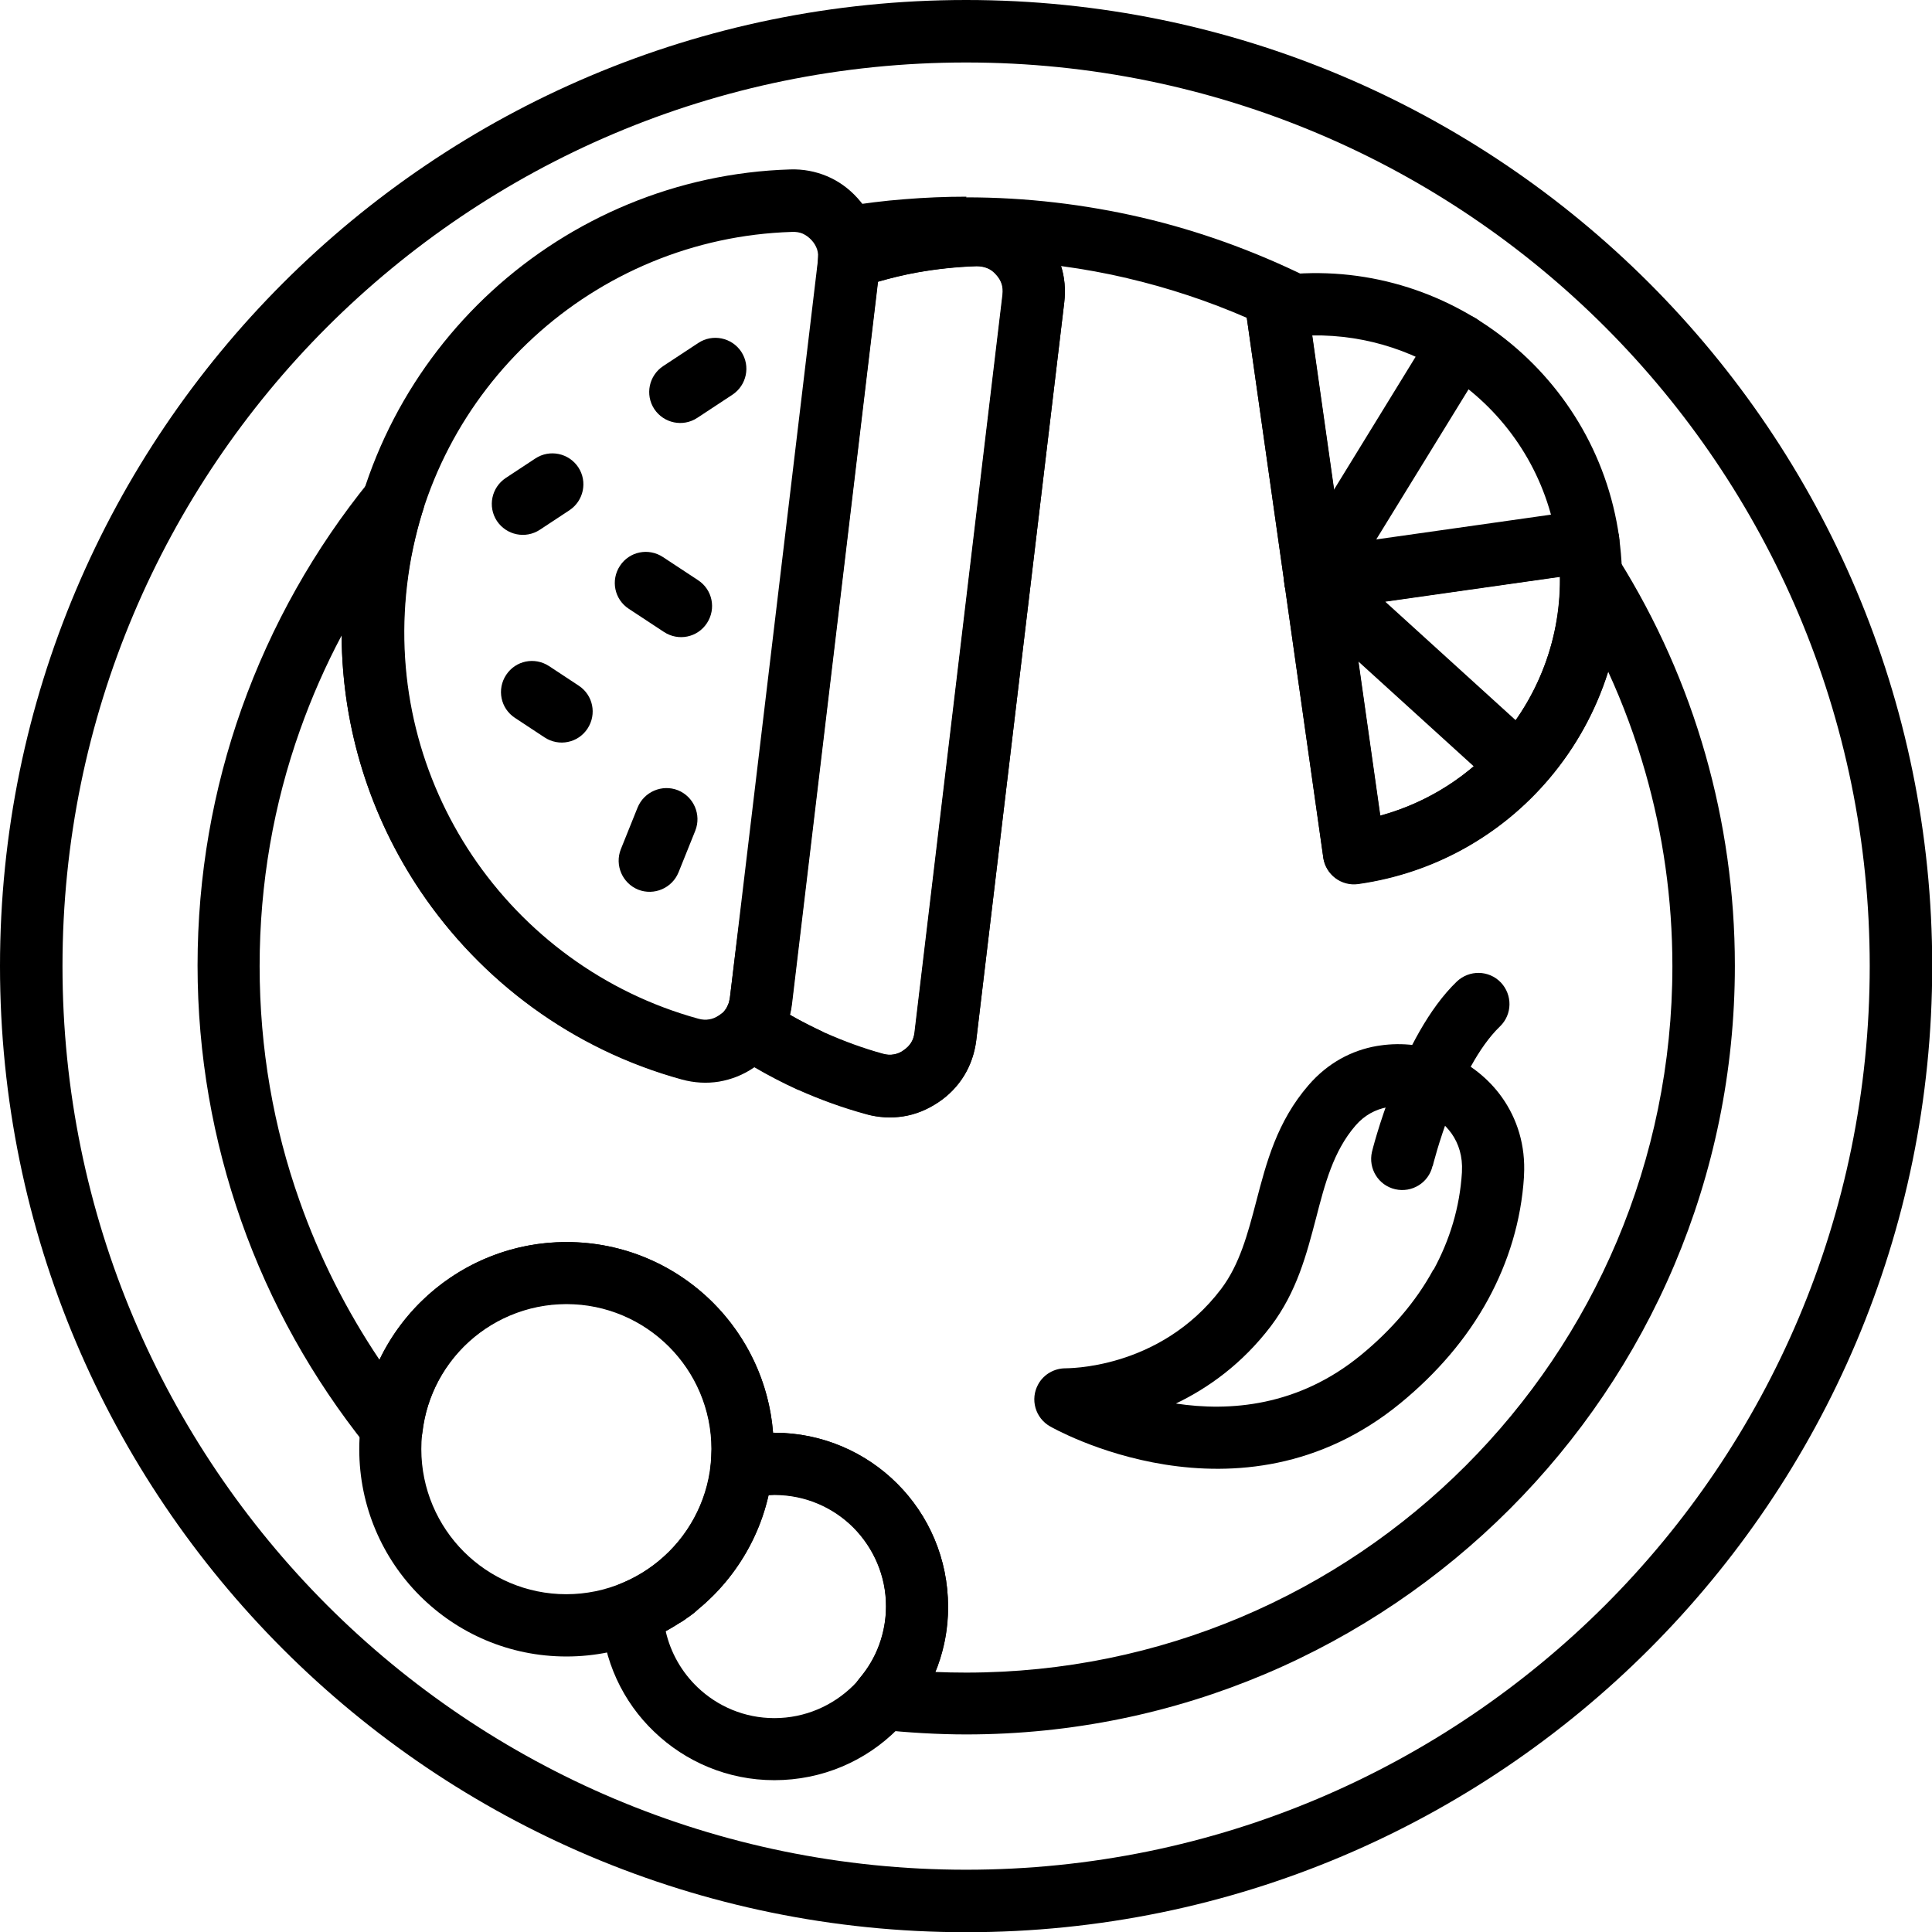 <?xml version="1.0" encoding="UTF-8"?>
<!DOCTYPE svg PUBLIC "-//W3C//DTD SVG 1.1//EN" "http://www.w3.org/Graphics/SVG/1.1/DTD/svg11.dtd">
<!-- Creator: CorelDRAW -->
<svg xmlns="http://www.w3.org/2000/svg" xml:space="preserve" width="0.413in" height="0.413in" version="1.1" style="shape-rendering:geometricPrecision; text-rendering:geometricPrecision; image-rendering:optimizeQuality; fill-rule:evenodd; clip-rule:evenodd"
viewBox="0 0 89.97 89.97"
 xmlns:xlink="http://www.w3.org/1999/xlink"
 xmlns:xodm="http://www.corel.com/coreldraw/odm/2003">
 <defs>
  <style type="text/css">
   <![CDATA[
    .fil1 {fill:black;fill-rule:nonzero}
    .fil0 {fill:black;fill-rule:nonzero}
   ]]>
  </style>
 </defs>
 <g id="Layer_x0020_1">
  <g id="_1779198956624">
   <path class="fil0" d="M44.99 0c12.42,0 23.67,5.04 31.81,13.18 8.14,8.14 13.18,19.39 13.18,31.81 0,12.42 -5.04,23.67 -13.18,31.81 -8.14,8.14 -19.39,13.18 -31.81,13.18 -12.42,0 -23.67,-5.04 -31.81,-13.18 -8.14,-8.14 -13.18,-19.39 -13.18,-31.81 0,-12.42 5.04,-23.67 13.18,-31.81 8.14,-8.14 19.39,-13.18 31.81,-13.18zm29.76 15.23c-7.61,-7.61 -18.14,-12.32 -29.76,-12.32 -11.62,0 -22.14,4.71 -29.76,12.32 -7.61,7.61 -12.32,18.14 -12.32,29.76 0,11.62 4.71,22.14 12.32,29.76 7.61,7.61 18.14,12.32 29.76,12.32 11.62,0 22.14,-4.71 29.76,-12.32 7.61,-7.61 12.32,-18.14 12.32,-29.76 0,-11.62 -4.71,-22.14 -12.32,-29.76z"/>
   <path class="fil0" d="M44.99 9.19c2.81,0 5.55,0.33 8.18,0.94 2.7,0.63 5.29,1.58 7.73,2.78 0.72,0.35 1.01,1.22 0.66,1.94 -0.11,0.23 -0.28,0.42 -0.48,0.55l3.2 22.58c2.26,-0.62 4.21,-1.9 5.65,-3.6 1.76,-2.07 2.78,-4.76 2.72,-7.62 -0.02,-0.8 0.62,-1.46 1.42,-1.47 0.53,-0.01 1,0.26 1.26,0.68l0.07 0.11c1.74,2.79 3.1,5.83 4.02,9.06 0.89,3.13 1.37,6.43 1.37,9.83 0,9.88 -4.01,18.83 -10.49,25.31 -6.48,6.48 -15.43,10.49 -25.31,10.49 -0.63,0 -1.31,-0.02 -2.02,-0.06 -0.68,-0.04 -1.35,-0.09 -2,-0.17 -0.79,-0.09 -1.37,-0.8 -1.28,-1.6 0.03,-0.3 0.15,-0.56 0.33,-0.78 0.39,-0.46 0.71,-0.99 0.92,-1.57 0.2,-0.55 0.32,-1.16 0.32,-1.79 0.01,-1.43 -0.58,-2.73 -1.52,-3.68 -0.94,-0.94 -2.24,-1.52 -3.67,-1.52 -0.22,0.01 -0.43,0.02 -0.61,0.04 -0.2,0.02 -0.4,0.06 -0.59,0.1 -0.78,0.18 -1.56,-0.3 -1.74,-1.08 -0.04,-0.19 -0.05,-0.38 -0.02,-0.56l0.03 -0.64c-0,-1.86 -0.76,-3.55 -1.98,-4.77 -1.22,-1.22 -2.91,-1.98 -4.77,-1.98 -1.72,-0 -3.3,0.64 -4.49,1.7 -1.2,1.07 -2.02,2.57 -2.22,4.25 -0.09,0.79 -0.81,1.36 -1.61,1.27 -0.42,-0.05 -0.78,-0.28 -1.01,-0.6 -2.49,-3.11 -4.48,-6.64 -5.83,-10.48 -1.31,-3.73 -2.03,-7.73 -2.03,-11.89 0,-4.19 0.72,-8.21 2.05,-11.96 1.38,-3.88 3.4,-7.45 5.95,-10.59 0.5,-0.62 1.42,-0.71 2.04,-0.21 0.49,0.4 0.65,1.06 0.44,1.62 -0.16,0.51 -0.3,1.06 -0.43,1.65l-0.01 0.05c-0.12,0.55 -0.21,1.12 -0.28,1.7 -0.55,4.62 0.63,9.04 3.03,12.62 2.44,3.63 6.13,6.39 10.53,7.6 0.18,0.05 0.35,0.06 0.51,0.03 0.15,-0.02 0.31,-0.09 0.46,-0.19l0.19 -0.14 0.13 -0.15c0.46,-0.63 1.33,-0.78 1.97,-0.35 0.8,0.53 1.67,1.01 2.58,1.43l0.07 0.03c0.88,0.39 1.78,0.72 2.69,0.97 0.18,0.05 0.35,0.06 0.51,0.03 0.16,-0.03 0.31,-0.09 0.46,-0.19 0.15,-0.11 0.27,-0.23 0.35,-0.36 0.08,-0.13 0.13,-0.29 0.16,-0.47l4.1 -34.36c0.02,-0.19 0.01,-0.36 -0.04,-0.51 -0.05,-0.15 -0.13,-0.29 -0.26,-0.43l-0.05 -0.06c-0.11,-0.11 -0.23,-0.19 -0.36,-0.24 -0.15,-0.06 -0.32,-0.09 -0.5,-0.09 -0.93,0.03 -1.86,0.13 -2.76,0.29 -0.9,0.16 -1.8,0.4 -2.69,0.71 -0.76,0.26 -1.58,-0.14 -1.84,-0.9 -0.07,-0.19 -0.09,-0.39 -0.07,-0.58 -0.02,-0.16 -0.02,-0.2 -0.06,-0.36 -0.27,-0.75 0.12,-1.58 0.88,-1.85 0.12,-0.04 0.24,-0.07 0.35,-0.08 0.94,-0.15 1.88,-0.27 2.8,-0.34 0.97,-0.08 1.94,-0.12 2.91,-0.12zm7.53 3.77c-1.02,-0.24 -2.06,-0.43 -3.11,-0.57 0.17,0.54 0.22,1.11 0.15,1.7l-4.1 34.35c-0.07,0.6 -0.26,1.16 -0.56,1.65 -0.3,0.49 -0.71,0.92 -1.21,1.25 -0.51,0.34 -1.05,0.56 -1.62,0.65 -0.56,0.09 -1.15,0.06 -1.73,-0.1 -1.1,-0.3 -2.14,-0.68 -3.13,-1.12l-0.08 -0.03c-0.68,-0.31 -1.35,-0.66 -2,-1.04l-0.03 0.02c-0.5,0.34 -1.04,0.55 -1.62,0.65 -0.56,0.09 -1.15,0.06 -1.73,-0.1 -5.1,-1.4 -9.36,-4.59 -12.18,-8.78 -2.31,-3.44 -3.64,-7.55 -3.66,-11.9 -0.75,1.41 -1.4,2.89 -1.94,4.41 -1.22,3.43 -1.88,7.13 -1.88,10.99 0,3.84 0.65,7.52 1.86,10.93 0.93,2.64 2.19,5.12 3.72,7.4 0.56,-1.17 1.35,-2.2 2.31,-3.05 1.7,-1.51 3.95,-2.43 6.4,-2.43 2.67,0 5.08,1.08 6.83,2.83 1.57,1.58 2.61,3.7 2.79,6.05l0.07 0c2.23,0.01 4.26,0.92 5.72,2.38 1.46,1.46 2.36,3.49 2.36,5.72 0.01,0.98 -0.17,1.92 -0.49,2.79l-0.1 0.25c0.45,0.02 0.92,0.03 1.43,0.03 9.08,0 17.31,-3.68 23.26,-9.63 5.95,-5.95 9.63,-14.18 9.63,-23.26 0,-3.14 -0.44,-6.17 -1.26,-9.04 -0.46,-1.61 -1.04,-3.18 -1.73,-4.68 -0.58,1.84 -1.52,3.54 -2.76,5 -2.18,2.57 -5.28,4.38 -8.88,4.89 -0.79,0.11 -1.52,-0.44 -1.63,-1.24l-3.56 -25.13c-1.77,-0.77 -3.63,-1.39 -5.55,-1.84zm-20.47 62.35l-0.19 0.14c-0.28,0.2 -0.61,0.28 -0.93,0.26 -0.03,0.71 -0.58,1.3 -1.3,1.38 -0.31,0.03 -0.61,-0.04 -0.86,-0.18l-0.58 -0.3c-0.71,-0.37 -0.98,-1.25 -0.61,-1.96 0.19,-0.35 0.5,-0.6 0.86,-0.71l0.49 -0.18c0.25,-0.1 0.52,-0.11 0.77,-0.07 0.1,-0.24 0.27,-0.45 0.5,-0.61l0.34 -0.25c0.64,-0.48 1.55,-0.35 2.03,0.28 0.48,0.64 0.35,1.55 -0.28,2.03l-0.23 0.17z"/>
   <path class="fil0" d="M59.27 12.86c3.89,-0.55 7.65,0.53 10.57,2.73 2.92,2.2 5.01,5.51 5.56,9.42l0 0.04c0.54,3.89 -0.54,7.63 -2.73,10.54 -2.2,2.92 -5.51,5.01 -9.41,5.56l-0.2 0.01c-0.77,0 -1.4,-0.59 -1.45,-1.34l-3.59 -25.32c-0.11,-0.79 0.44,-1.52 1.24,-1.63l0.01 -0zm8.83 5.04c-1.96,-1.48 -4.41,-2.32 -7,-2.28l3.17 22.37c2.5,-0.68 4.61,-2.17 6.09,-4.14 1.73,-2.3 2.59,-5.27 2.18,-8.35l-0.03 -0.19c-0.46,-3.07 -2.11,-5.68 -4.42,-7.41z"/>
   <path class="fil0" d="M73.76 23.77c0.79,-0.11 1.52,0.44 1.63,1.24 0.11,0.79 -0.44,1.52 -1.24,1.63l-12.71 1.8c-0.79,0.11 -1.52,-0.44 -1.63,-1.24 -0.05,-0.35 0.03,-0.68 0.2,-0.96l6.72 -10.94c0.42,-0.68 1.31,-0.9 1.99,-0.48 0.68,0.42 0.9,1.31 0.48,1.99l-5.11 8.31 9.66 -1.37z"/>
   <path class="fil0" d="M73.77 23.78c0.79,-0.11 1.52,0.44 1.63,1.24 0.11,0.79 -0.44,1.52 -1.24,1.63l-9.65 1.37 7.13 6.48c0.59,0.54 0.63,1.46 0.1,2.05 -0.54,0.59 -1.46,0.63 -2.05,0.1l-9.41 -8.55c-0.24,-0.22 -0.41,-0.52 -0.46,-0.87 -0.11,-0.79 0.44,-1.52 1.24,-1.63l12.71 -1.8z"/>
   <path class="fil0" d="M31.75 50.25c-5.1,-1.4 -9.36,-4.59 -12.18,-8.78 -2.78,-4.13 -4.14,-9.24 -3.51,-14.57 0.64,-5.33 3.17,-9.97 6.84,-13.34 3.72,-3.41 8.62,-5.51 13.9,-5.67 0.6,-0.02 1.17,0.09 1.7,0.31 0.53,0.22 1.01,0.56 1.42,1.01 0.41,0.45 0.71,0.95 0.88,1.5 0.18,0.55 0.23,1.13 0.16,1.73l-4.1 34.35c-0.07,0.6 -0.26,1.15 -0.56,1.65 -0.3,0.49 -0.7,0.91 -1.21,1.25 -0.5,0.34 -1.04,0.56 -1.62,0.65 -0.56,0.09 -1.15,0.06 -1.73,-0.1zm-9.78 -10.38c2.44,3.63 6.13,6.39 10.53,7.6 0.18,0.05 0.35,0.06 0.51,0.03 0.15,-0.02 0.31,-0.09 0.46,-0.19 0.16,-0.1 0.27,-0.22 0.36,-0.36 0.08,-0.13 0.13,-0.29 0.16,-0.48l4.1 -34.35c0.02,-0.19 0.01,-0.36 -0.04,-0.51 -0.05,-0.15 -0.14,-0.3 -0.26,-0.43 -0.12,-0.13 -0.26,-0.23 -0.41,-0.3 -0.14,-0.06 -0.32,-0.09 -0.5,-0.08 -4.57,0.14 -8.81,1.95 -12.03,4.91 -3.17,2.91 -5.36,6.93 -5.91,11.54 -0.55,4.62 0.63,9.04 3.03,12.62z"/>
   <path class="fil0" d="M40.34 51.87c-1.12,-0.31 -2.19,-0.7 -3.2,-1.15 -1.04,-0.47 -2.03,-1.02 -2.98,-1.65 -0.67,-0.44 -0.85,-1.34 -0.41,-2.01l0.07 -0.1 0.12 -0.26 0.05 -0.24c1.31,-10.98 3.44,-23.67 4.11,-34.5 0.04,-0.6 0.44,-1.1 0.98,-1.28 0.99,-0.34 2.03,-0.61 3.11,-0.81 1.04,-0.19 2.11,-0.31 3.2,-0.34 0.6,-0.02 1.18,0.09 1.71,0.31 0.53,0.22 1,0.56 1.41,1.01 0.41,0.44 0.71,0.95 0.89,1.5 0.18,0.55 0.23,1.13 0.16,1.73l-4.1 34.4c-0.08,0.58 -0.27,1.12 -0.56,1.6 -0.3,0.49 -0.71,0.92 -1.21,1.25l-0.11 0.07c-0.48,0.3 -0.99,0.5 -1.51,0.58 -0.56,0.09 -1.15,0.06 -1.73,-0.1zm-2 -3.79c0.9,0.41 1.82,0.75 2.76,1 0.18,0.05 0.35,0.06 0.51,0.03 0.14,-0.02 0.28,-0.07 0.41,-0.16l0.05 -0.04c0.16,-0.1 0.28,-0.23 0.36,-0.36 0.08,-0.13 0.13,-0.28 0.15,-0.44l4.1 -34.38c0.02,-0.19 0.01,-0.36 -0.04,-0.51 -0.05,-0.15 -0.13,-0.29 -0.26,-0.43 -0.12,-0.14 -0.26,-0.24 -0.41,-0.3 -0.15,-0.06 -0.32,-0.09 -0.5,-0.09 -0.93,0.03 -1.86,0.13 -2.76,0.29 -0.61,0.11 -1.22,0.26 -1.82,0.43l-4.01 33.66c-0.02,0.16 -0.05,0.32 -0.09,0.48 0.5,0.29 1.02,0.55 1.55,0.8z"/>
   <path class="fil0" d="M32.52 15.97c0.67,-0.44 1.56,-0.25 2,0.41 0.44,0.67 0.25,1.56 -0.41,2l-1.64 1.08c-0.67,0.44 -1.56,0.25 -2,-0.41 -0.44,-0.67 -0.25,-1.56 0.41,-2l1.64 -1.08z"/>
   <path class="fil0" d="M24.93 21.35c0.67,-0.44 1.56,-0.25 2,0.41 0.44,0.67 0.25,1.56 -0.41,2l-1.38 0.91c-0.67,0.44 -1.56,0.25 -2,-0.41 -0.44,-0.67 -0.25,-1.56 0.41,-2l1.38 -0.91z"/>
   <path class="fil0" d="M29.69 37.61c0.3,-0.74 1.14,-1.1 1.88,-0.81 0.74,0.3 1.1,1.14 0.81,1.88l-0.78 1.94c-0.3,0.74 -1.14,1.1 -1.88,0.81 -0.74,-0.3 -1.1,-1.14 -0.81,-1.88l0.78 -1.94z"/>
   <path class="fil0" d="M29.28 28.35c-0.67,-0.44 -0.85,-1.33 -0.41,-2 0.44,-0.67 1.33,-0.85 2,-0.41l1.64 1.08c0.67,0.44 0.85,1.33 0.41,2 -0.44,0.67 -1.33,0.85 -2,0.41l-1.64 -1.08z"/>
   <path class="fil0" d="M23.98 33.43c-0.67,-0.44 -0.85,-1.33 -0.41,-2 0.44,-0.67 1.33,-0.85 2,-0.41l1.38 0.91c0.67,0.44 0.85,1.33 0.41,2 -0.44,0.67 -1.33,0.85 -2,0.41l-1.38 -0.91z"/>
   <path class="fil0" d="M26.38 57.84c2.67,0 5.08,1.08 6.83,2.83 1.74,1.74 2.82,4.16 2.82,6.82 -0,2.67 -1.08,5.08 -2.83,6.83 -1.75,1.74 -4.16,2.82 -6.82,2.82 -2.67,-0 -5.08,-1.08 -6.83,-2.83 -1.74,-1.74 -2.82,-4.16 -2.82,-6.82 0,-2.67 1.08,-5.08 2.83,-6.83 1.75,-1.74 4.16,-2.82 6.82,-2.82zm4.77 4.87c-1.22,-1.22 -2.91,-1.98 -4.77,-1.98 -1.86,-0 -3.56,0.76 -4.78,1.98 -1.22,1.22 -1.98,2.91 -1.98,4.77 0,1.86 0.76,3.56 1.98,4.78 1.22,1.22 2.91,1.98 4.77,1.98 1.86,0 3.56,-0.76 4.78,-1.98 1.22,-1.22 1.98,-2.91 1.98,-4.77 0,-1.87 -0.76,-3.56 -1.98,-4.78z"/>
   <path class="fil1" d="M66.71 54.3c-0.18,0.78 -0.96,1.26 -1.74,1.08 -0.78,-0.18 -1.26,-0.96 -1.08,-1.74 0,-0.01 1.33,-5.41 3.95,-7.93 0.58,-0.55 1.49,-0.54 2.05,0.04 0.55,0.58 0.54,1.49 -0.04,2.05 -2.01,1.94 -3.13,6.49 -3.13,6.5z"/>
   <path class="fil1" d="M70.97 54.79c-0.13,2.07 -0.73,3.99 -1.67,5.72 -1,1.84 -2.41,3.46 -4.08,4.83 -7.52,6.17 -16.29,1.1 -16.31,1.09 -0.7,-0.39 -0.95,-1.27 -0.56,-1.97 0.26,-0.47 0.76,-0.74 1.26,-0.74 0.01,-0.01 4.38,0.1 7.26,-3.7 0.86,-1.14 1.24,-2.58 1.62,-4.03 0.49,-1.88 0.98,-3.76 2.45,-5.46 0.89,-1.03 2.01,-1.62 3.18,-1.82l0.13 -0.02c1.06,-0.16 2.14,-0.02 3.12,0.38l0.08 0.04c0.99,0.42 1.87,1.11 2.5,2 0.7,0.99 1.1,2.23 1.02,3.63l-0 0.04zm-4.21 4.34c0.75,-1.38 1.22,-2.9 1.32,-4.54l0 -0.03c0.04,-0.7 -0.15,-1.3 -0.48,-1.77 -0.32,-0.45 -0.76,-0.8 -1.26,-1.01l-0.07 -0.03c-0.5,-0.2 -1.04,-0.28 -1.56,-0.21l-0.1 0.02c-0.55,0.1 -1.07,0.37 -1.49,0.86 -1.03,1.19 -1.43,2.74 -1.83,4.29 -0.45,1.72 -0.9,3.45 -2.11,5.05 -1.34,1.76 -2.92,2.88 -4.42,3.6 2.5,0.38 5.7,0.14 8.62,-2.26 1.39,-1.14 2.56,-2.48 3.37,-3.98z"/>
   <path class="fil0" d="M36.07 66.72c2.23,0 4.26,0.91 5.72,2.38 1.46,1.46 2.36,3.49 2.36,5.72 -0,2.23 -0.91,4.26 -2.37,5.72 -1.46,1.46 -3.48,2.36 -5.72,2.36 -2.17,-0 -4.14,-0.86 -5.59,-2.25 -1.46,-1.39 -2.39,-3.33 -2.48,-5.49 -0.03,-0.63 0.35,-1.18 0.91,-1.41 1.14,-0.46 2.14,-1.23 2.88,-2.2 0.72,-0.96 1.2,-2.11 1.33,-3.35 0.06,-0.63 0.53,-1.13 1.11,-1.26 0.3,-0.07 0.61,-0.13 0.92,-0.16 0.32,-0.04 0.64,-0.06 0.94,-0.05zm3.67 4.42c-0.94,-0.94 -2.24,-1.52 -3.67,-1.52l-0.28 0.01c-0.31,1.36 -0.9,2.6 -1.71,3.67 -0.82,1.09 -1.87,2 -3.08,2.66 0.23,1.01 0.75,1.91 1.48,2.61 0.93,0.89 2.19,1.44 3.58,1.44 1.43,0 2.73,-0.58 3.68,-1.52 0.94,-0.94 1.52,-2.24 1.52,-3.67 0,-1.43 -0.58,-2.73 -1.52,-3.68z"/>
  </g>
 </g>
</svg>
